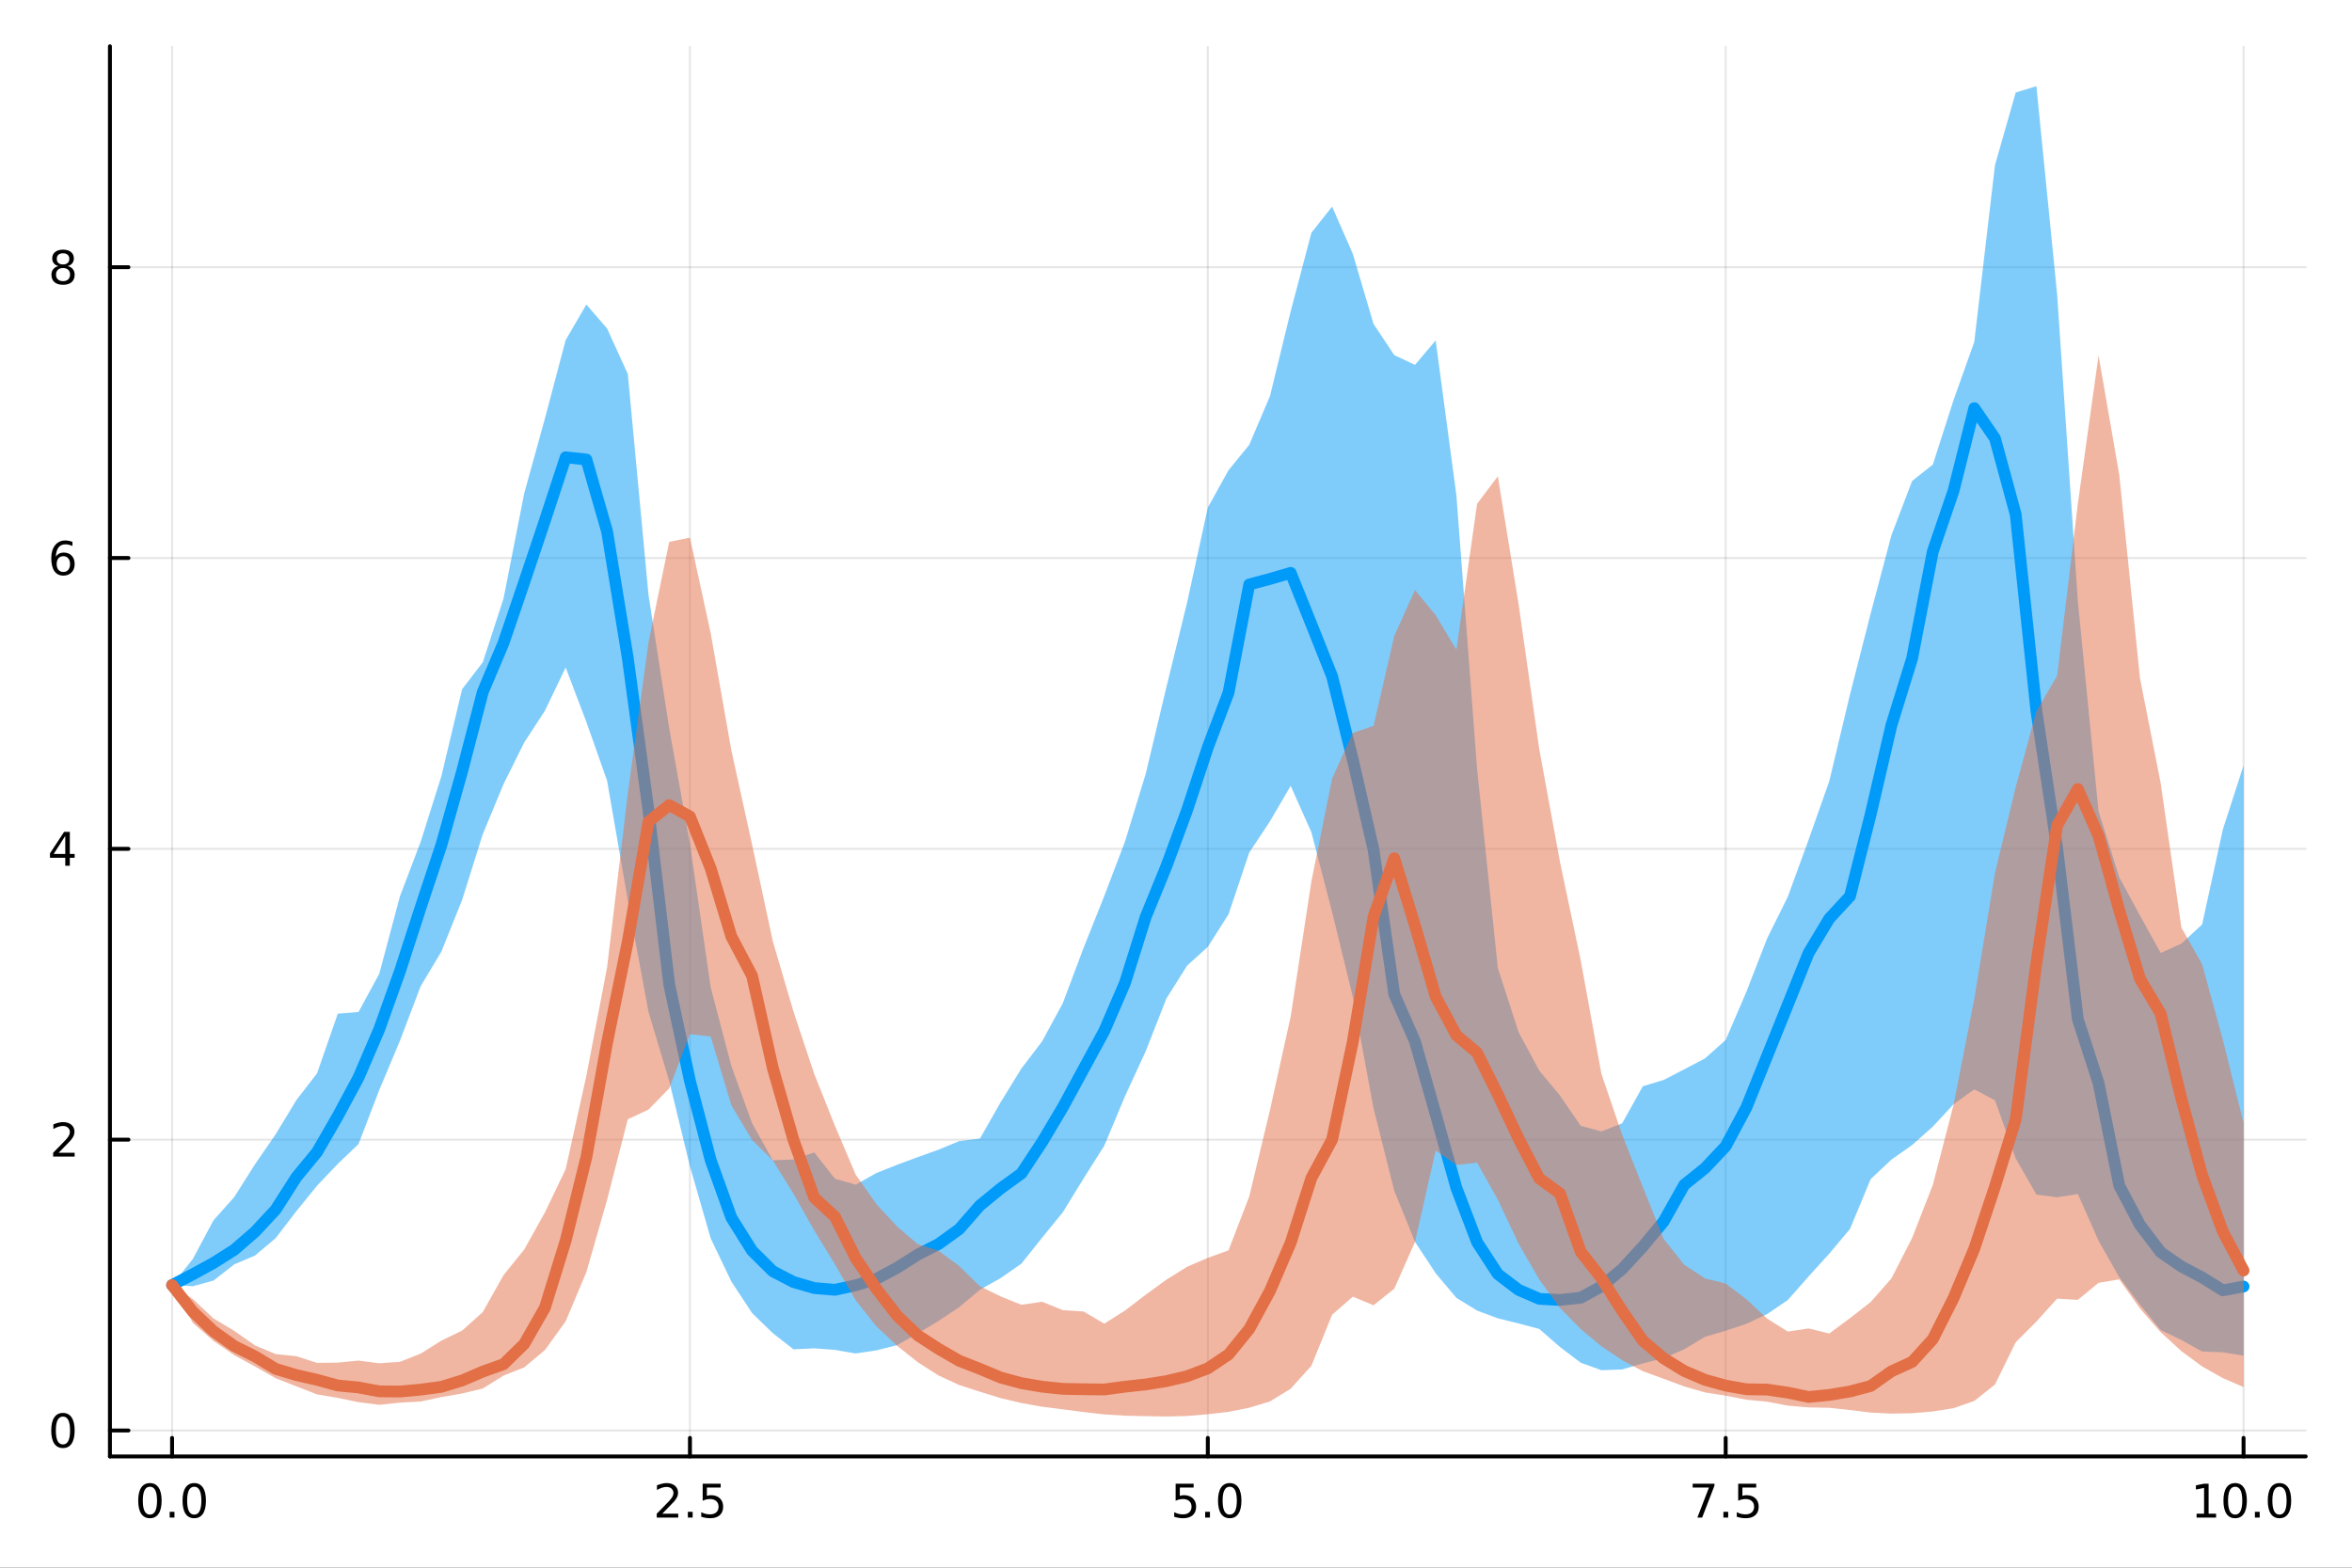 <?xml version="1.0" encoding="utf-8"?>
<svg xmlns="http://www.w3.org/2000/svg" xmlns:xlink="http://www.w3.org/1999/xlink" width="600" height="400" viewBox="0 0 2400 1600">
<rect x="0" y="0" width="2400" height="1600" fill="#333333" stroke="none"/>
<defs>
  <clipPath id="clip080">
    <rect x="0" y="0" width="2400" height="1600"/>
  </clipPath>
</defs>
<path clip-path="url(#clip080)" d="M0 1600 L2400 1600 L2400 0 L0 0  Z" fill="#ffffff" fill-rule="evenodd" fill-opacity="1"/>
<defs>
  <clipPath id="clip081">
    <rect x="112" y="47" width="2242" height="1440"/>
  </clipPath>
</defs>
<path clip-path="url(#clip080)" d="M112.177 1486.45 L2352.76 1486.45 L2352.76 47.244 L112.177 47.244  Z" fill="#ffffff" fill-rule="evenodd" fill-opacity="1"/>
<polyline clip-path="url(#clip081)" style="stroke:#000000; stroke-linecap:round; stroke-linejoin:round; stroke-width:2; stroke-opacity:0.1; fill:none" points="175.59,1486.45 175.59,47.244 "/>
<polyline clip-path="url(#clip081)" style="stroke:#000000; stroke-linecap:round; stroke-linejoin:round; stroke-width:2; stroke-opacity:0.1; fill:none" points="704.028,1486.45 704.028,47.244 "/>
<polyline clip-path="url(#clip081)" style="stroke:#000000; stroke-linecap:round; stroke-linejoin:round; stroke-width:2; stroke-opacity:0.1; fill:none" points="1232.47,1486.45 1232.47,47.244 "/>
<polyline clip-path="url(#clip081)" style="stroke:#000000; stroke-linecap:round; stroke-linejoin:round; stroke-width:2; stroke-opacity:0.1; fill:none" points="1760.9,1486.45 1760.9,47.244 "/>
<polyline clip-path="url(#clip081)" style="stroke:#000000; stroke-linecap:round; stroke-linejoin:round; stroke-width:2; stroke-opacity:0.1; fill:none" points="2289.34,1486.45 2289.34,47.244 "/>
<polyline clip-path="url(#clip081)" style="stroke:#000000; stroke-linecap:round; stroke-linejoin:round; stroke-width:2; stroke-opacity:0.1; fill:none" points="112.177,1459.97 2352.76,1459.97 "/>
<polyline clip-path="url(#clip081)" style="stroke:#000000; stroke-linecap:round; stroke-linejoin:round; stroke-width:2; stroke-opacity:0.1; fill:none" points="112.177,1163.15 2352.76,1163.15 "/>
<polyline clip-path="url(#clip081)" style="stroke:#000000; stroke-linecap:round; stroke-linejoin:round; stroke-width:2; stroke-opacity:0.1; fill:none" points="112.177,866.333 2352.76,866.333 "/>
<polyline clip-path="url(#clip081)" style="stroke:#000000; stroke-linecap:round; stroke-linejoin:round; stroke-width:2; stroke-opacity:0.1; fill:none" points="112.177,569.516 2352.76,569.516 "/>
<polyline clip-path="url(#clip081)" style="stroke:#000000; stroke-linecap:round; stroke-linejoin:round; stroke-width:2; stroke-opacity:0.1; fill:none" points="112.177,272.699 2352.76,272.699 "/>
<polyline clip-path="url(#clip080)" style="stroke:#000000; stroke-linecap:round; stroke-linejoin:round; stroke-width:4; stroke-opacity:1; fill:none" points="112.177,1486.45 2352.76,1486.45 "/>
<polyline clip-path="url(#clip080)" style="stroke:#000000; stroke-linecap:round; stroke-linejoin:round; stroke-width:4; stroke-opacity:1; fill:none" points="175.59,1486.45 175.59,1467.55 "/>
<polyline clip-path="url(#clip080)" style="stroke:#000000; stroke-linecap:round; stroke-linejoin:round; stroke-width:4; stroke-opacity:1; fill:none" points="704.028,1486.45 704.028,1467.55 "/>
<polyline clip-path="url(#clip080)" style="stroke:#000000; stroke-linecap:round; stroke-linejoin:round; stroke-width:4; stroke-opacity:1; fill:none" points="1232.47,1486.45 1232.47,1467.55 "/>
<polyline clip-path="url(#clip080)" style="stroke:#000000; stroke-linecap:round; stroke-linejoin:round; stroke-width:4; stroke-opacity:1; fill:none" points="1760.9,1486.45 1760.9,1467.55 "/>
<polyline clip-path="url(#clip080)" style="stroke:#000000; stroke-linecap:round; stroke-linejoin:round; stroke-width:4; stroke-opacity:1; fill:none" points="2289.34,1486.45 2289.34,1467.55 "/>
<path clip-path="url(#clip080)" d="M152.974 1517.37 Q149.363 1517.37 147.534 1520.93 Q145.729 1524.47 145.729 1531.6 Q145.729 1538.71 147.534 1542.27 Q149.363 1545.82 152.974 1545.82 Q156.608 1545.82 158.414 1542.27 Q160.243 1538.71 160.243 1531.6 Q160.243 1524.47 158.414 1520.93 Q156.608 1517.37 152.974 1517.37 M152.974 1513.66 Q158.784 1513.66 161.84 1518.27 Q164.919 1522.85 164.919 1531.6 Q164.919 1540.33 161.84 1544.94 Q158.784 1549.52 152.974 1549.52 Q147.164 1549.52 144.085 1544.94 Q141.03 1540.33 141.03 1531.6 Q141.03 1522.85 144.085 1518.27 Q147.164 1513.66 152.974 1513.66 Z" fill="#000000" fill-rule="nonzero" fill-opacity="1" /><path clip-path="url(#clip080)" d="M173.136 1542.97 L178.02 1542.97 L178.02 1548.85 L173.136 1548.85 L173.136 1542.97 Z" fill="#000000" fill-rule="nonzero" fill-opacity="1" /><path clip-path="url(#clip080)" d="M198.205 1517.37 Q194.594 1517.37 192.766 1520.93 Q190.96 1524.47 190.96 1531.6 Q190.96 1538.71 192.766 1542.27 Q194.594 1545.82 198.205 1545.82 Q201.84 1545.82 203.645 1542.27 Q205.474 1538.71 205.474 1531.6 Q205.474 1524.47 203.645 1520.93 Q201.84 1517.37 198.205 1517.37 M198.205 1513.66 Q204.016 1513.66 207.071 1518.27 Q210.15 1522.85 210.15 1531.6 Q210.15 1540.33 207.071 1544.94 Q204.016 1549.52 198.205 1549.52 Q192.395 1549.52 189.317 1544.94 Q186.261 1540.33 186.261 1531.6 Q186.261 1522.85 189.317 1518.27 Q192.395 1513.66 198.205 1513.66 Z" fill="#000000" fill-rule="nonzero" fill-opacity="1" /><path clip-path="url(#clip080)" d="M675.764 1544.91 L692.084 1544.91 L692.084 1548.85 L670.139 1548.85 L670.139 1544.91 Q672.801 1542.16 677.385 1537.53 Q681.991 1532.88 683.172 1531.53 Q685.417 1529.01 686.297 1527.27 Q687.2 1525.51 687.2 1523.82 Q687.2 1521.07 685.255 1519.33 Q683.334 1517.6 680.232 1517.6 Q678.033 1517.6 675.579 1518.36 Q673.149 1519.13 670.371 1520.68 L670.371 1515.95 Q673.195 1514.82 675.649 1514.24 Q678.102 1513.66 680.139 1513.66 Q685.51 1513.66 688.704 1516.35 Q691.899 1519.03 691.899 1523.52 Q691.899 1525.65 691.088 1527.57 Q690.301 1529.47 688.195 1532.07 Q687.616 1532.74 684.514 1535.95 Q681.413 1539.15 675.764 1544.91 Z" fill="#000000" fill-rule="nonzero" fill-opacity="1" /><path clip-path="url(#clip080)" d="M701.899 1542.97 L706.783 1542.97 L706.783 1548.85 L701.899 1548.85 L701.899 1542.97 Z" fill="#000000" fill-rule="nonzero" fill-opacity="1" /><path clip-path="url(#clip080)" d="M717.014 1514.29 L735.371 1514.29 L735.371 1518.22 L721.297 1518.22 L721.297 1526.7 Q722.315 1526.35 723.334 1526.19 Q724.352 1526 725.371 1526 Q731.158 1526 734.537 1529.17 Q737.917 1532.34 737.917 1537.76 Q737.917 1543.34 734.445 1546.44 Q730.972 1549.52 724.653 1549.52 Q722.477 1549.52 720.209 1549.15 Q717.963 1548.78 715.556 1548.04 L715.556 1543.34 Q717.639 1544.47 719.861 1545.03 Q722.084 1545.58 724.56 1545.58 Q728.565 1545.58 730.903 1543.48 Q733.241 1541.37 733.241 1537.76 Q733.241 1534.15 730.903 1532.04 Q728.565 1529.94 724.56 1529.94 Q722.685 1529.94 720.81 1530.35 Q718.959 1530.77 717.014 1531.65 L717.014 1514.29 Z" fill="#000000" fill-rule="nonzero" fill-opacity="1" /><path clip-path="url(#clip080)" d="M1199.63 1514.29 L1217.99 1514.29 L1217.99 1518.22 L1203.91 1518.22 L1203.91 1526.7 Q1204.93 1526.35 1205.95 1526.19 Q1206.97 1526 1207.99 1526 Q1213.77 1526 1217.15 1529.17 Q1220.53 1532.34 1220.53 1537.76 Q1220.53 1543.34 1217.06 1546.44 Q1213.59 1549.52 1207.27 1549.52 Q1205.09 1549.52 1202.83 1549.15 Q1200.58 1548.78 1198.17 1548.04 L1198.17 1543.34 Q1200.26 1544.47 1202.48 1545.03 Q1204.7 1545.58 1207.18 1545.58 Q1211.18 1545.58 1213.52 1543.48 Q1215.86 1541.37 1215.86 1537.76 Q1215.86 1534.15 1213.52 1532.04 Q1211.18 1529.94 1207.18 1529.94 Q1205.3 1529.94 1203.43 1530.35 Q1201.58 1530.77 1199.63 1531.65 L1199.63 1514.29 Z" fill="#000000" fill-rule="nonzero" fill-opacity="1" /><path clip-path="url(#clip080)" d="M1229.75 1542.97 L1234.63 1542.97 L1234.63 1548.85 L1229.75 1548.85 L1229.75 1542.97 Z" fill="#000000" fill-rule="nonzero" fill-opacity="1" /><path clip-path="url(#clip080)" d="M1254.82 1517.37 Q1251.2 1517.37 1249.38 1520.93 Q1247.57 1524.47 1247.57 1531.6 Q1247.57 1538.71 1249.38 1542.27 Q1251.2 1545.82 1254.82 1545.82 Q1258.45 1545.82 1260.26 1542.27 Q1262.08 1538.71 1262.08 1531.6 Q1262.08 1524.47 1260.26 1520.93 Q1258.45 1517.37 1254.82 1517.37 M1254.82 1513.66 Q1260.63 1513.66 1263.68 1518.27 Q1266.76 1522.85 1266.76 1531.6 Q1266.76 1540.33 1263.68 1544.94 Q1260.63 1549.52 1254.82 1549.52 Q1249.01 1549.52 1245.93 1544.94 Q1242.87 1540.33 1242.87 1531.6 Q1242.87 1522.85 1245.93 1518.27 Q1249.01 1513.66 1254.82 1513.66 Z" fill="#000000" fill-rule="nonzero" fill-opacity="1" /><path clip-path="url(#clip080)" d="M1727.22 1514.29 L1749.45 1514.29 L1749.45 1516.28 L1736.9 1548.85 L1732.02 1548.85 L1743.82 1518.22 L1727.22 1518.22 L1727.22 1514.29 Z" fill="#000000" fill-rule="nonzero" fill-opacity="1" /><path clip-path="url(#clip080)" d="M1758.57 1542.97 L1763.45 1542.97 L1763.45 1548.85 L1758.57 1548.85 L1758.57 1542.97 Z" fill="#000000" fill-rule="nonzero" fill-opacity="1" /><path clip-path="url(#clip080)" d="M1773.68 1514.29 L1792.04 1514.29 L1792.04 1518.22 L1777.97 1518.22 L1777.97 1526.7 Q1778.98 1526.35 1780 1526.19 Q1781.02 1526 1782.04 1526 Q1787.83 1526 1791.21 1529.17 Q1794.59 1532.34 1794.59 1537.76 Q1794.59 1543.34 1791.11 1546.44 Q1787.64 1549.52 1781.32 1549.52 Q1779.15 1549.52 1776.88 1549.15 Q1774.63 1548.78 1772.22 1548.04 L1772.22 1543.34 Q1774.31 1544.47 1776.53 1545.03 Q1778.75 1545.58 1781.23 1545.58 Q1785.23 1545.58 1787.57 1543.48 Q1789.91 1541.37 1789.91 1537.76 Q1789.91 1534.15 1787.57 1532.04 Q1785.23 1529.94 1781.23 1529.94 Q1779.35 1529.94 1777.48 1530.35 Q1775.63 1530.77 1773.68 1531.65 L1773.68 1514.29 Z" fill="#000000" fill-rule="nonzero" fill-opacity="1" /><path clip-path="url(#clip080)" d="M2241.42 1544.91 L2249.05 1544.91 L2249.05 1518.55 L2240.74 1520.21 L2240.74 1515.95 L2249.01 1514.29 L2253.68 1514.29 L2253.68 1544.91 L2261.32 1544.91 L2261.32 1548.85 L2241.42 1548.85 L2241.42 1544.91 Z" fill="#000000" fill-rule="nonzero" fill-opacity="1" /><path clip-path="url(#clip080)" d="M2280.77 1517.37 Q2277.16 1517.37 2275.33 1520.93 Q2273.52 1524.47 2273.52 1531.6 Q2273.52 1538.71 2275.33 1542.27 Q2277.16 1545.82 2280.77 1545.82 Q2284.4 1545.82 2286.21 1542.27 Q2288.04 1538.71 2288.04 1531.6 Q2288.04 1524.47 2286.21 1520.93 Q2284.4 1517.37 2280.77 1517.37 M2280.77 1513.66 Q2286.58 1513.66 2289.63 1518.27 Q2292.71 1522.85 2292.71 1531.6 Q2292.71 1540.33 2289.63 1544.94 Q2286.58 1549.52 2280.77 1549.52 Q2274.96 1549.52 2271.88 1544.94 Q2268.82 1540.33 2268.82 1531.6 Q2268.82 1522.85 2271.88 1518.27 Q2274.96 1513.66 2280.77 1513.66 Z" fill="#000000" fill-rule="nonzero" fill-opacity="1" /><path clip-path="url(#clip080)" d="M2300.93 1542.97 L2305.81 1542.97 L2305.81 1548.85 L2300.93 1548.85 L2300.93 1542.97 Z" fill="#000000" fill-rule="nonzero" fill-opacity="1" /><path clip-path="url(#clip080)" d="M2326 1517.37 Q2322.39 1517.37 2320.56 1520.93 Q2318.75 1524.47 2318.75 1531.6 Q2318.75 1538.71 2320.56 1542.27 Q2322.39 1545.82 2326 1545.82 Q2329.63 1545.82 2331.44 1542.27 Q2333.27 1538.71 2333.27 1531.6 Q2333.27 1524.47 2331.44 1520.93 Q2329.63 1517.37 2326 1517.37 M2326 1513.66 Q2331.81 1513.66 2334.86 1518.27 Q2337.94 1522.85 2337.94 1531.6 Q2337.94 1540.33 2334.86 1544.94 Q2331.81 1549.52 2326 1549.52 Q2320.19 1549.52 2317.11 1544.94 Q2314.05 1540.33 2314.05 1531.6 Q2314.05 1522.85 2317.11 1518.27 Q2320.19 1513.66 2326 1513.66 Z" fill="#000000" fill-rule="nonzero" fill-opacity="1" /><polyline clip-path="url(#clip080)" style="stroke:#000000; stroke-linecap:round; stroke-linejoin:round; stroke-width:4; stroke-opacity:1; fill:none" points="112.177,1486.45 112.177,47.244 "/>
<polyline clip-path="url(#clip080)" style="stroke:#000000; stroke-linecap:round; stroke-linejoin:round; stroke-width:4; stroke-opacity:1; fill:none" points="112.177,1459.97 131.075,1459.97 "/>
<polyline clip-path="url(#clip080)" style="stroke:#000000; stroke-linecap:round; stroke-linejoin:round; stroke-width:4; stroke-opacity:1; fill:none" points="112.177,1163.15 131.075,1163.15 "/>
<polyline clip-path="url(#clip080)" style="stroke:#000000; stroke-linecap:round; stroke-linejoin:round; stroke-width:4; stroke-opacity:1; fill:none" points="112.177,866.333 131.075,866.333 "/>
<polyline clip-path="url(#clip080)" style="stroke:#000000; stroke-linecap:round; stroke-linejoin:round; stroke-width:4; stroke-opacity:1; fill:none" points="112.177,569.516 131.075,569.516 "/>
<polyline clip-path="url(#clip080)" style="stroke:#000000; stroke-linecap:round; stroke-linejoin:round; stroke-width:4; stroke-opacity:1; fill:none" points="112.177,272.699 131.075,272.699 "/>
<path clip-path="url(#clip080)" d="M64.233 1445.77 Q60.622 1445.77 58.793 1449.33 Q56.987 1452.87 56.987 1460 Q56.987 1467.11 58.793 1470.67 Q60.622 1474.21 64.233 1474.21 Q67.867 1474.21 69.673 1470.67 Q71.501 1467.11 71.501 1460 Q71.501 1452.87 69.673 1449.33 Q67.867 1445.77 64.233 1445.77 M64.233 1442.06 Q70.043 1442.06 73.099 1446.67 Q76.177 1451.25 76.177 1460 Q76.177 1468.73 73.099 1473.33 Q70.043 1477.92 64.233 1477.92 Q58.423 1477.92 55.344 1473.33 Q52.288 1468.73 52.288 1460 Q52.288 1451.25 55.344 1446.67 Q58.423 1442.06 64.233 1442.06 Z" fill="#000000" fill-rule="nonzero" fill-opacity="1" /><path clip-path="url(#clip080)" d="M59.858 1176.49 L76.177 1176.49 L76.177 1180.43 L54.233 1180.43 L54.233 1176.49 Q56.895 1173.74 61.478 1169.11 Q66.085 1164.46 67.265 1163.12 Q69.51 1160.59 70.39 1158.86 Q71.293 1157.1 71.293 1155.41 Q71.293 1152.65 69.349 1150.92 Q67.427 1149.18 64.325 1149.18 Q62.126 1149.18 59.673 1149.94 Q57.242 1150.71 54.464 1152.26 L54.464 1147.54 Q57.288 1146.4 59.742 1145.82 Q62.196 1145.24 64.233 1145.24 Q69.603 1145.24 72.798 1147.93 Q75.992 1150.62 75.992 1155.11 Q75.992 1157.24 75.182 1159.16 Q74.395 1161.05 72.288 1163.65 Q71.71 1164.32 68.608 1167.54 Q65.506 1170.73 59.858 1176.49 Z" fill="#000000" fill-rule="nonzero" fill-opacity="1" /><path clip-path="url(#clip080)" d="M66.594 853.127 L54.788 871.576 L66.594 871.576 L66.594 853.127 M65.367 849.053 L71.247 849.053 L71.247 871.576 L76.177 871.576 L76.177 875.465 L71.247 875.465 L71.247 883.613 L66.594 883.613 L66.594 875.465 L50.992 875.465 L50.992 870.951 L65.367 849.053 Z" fill="#000000" fill-rule="nonzero" fill-opacity="1" /><path clip-path="url(#clip080)" d="M64.65 567.653 Q61.501 567.653 59.65 569.806 Q57.821 571.958 57.821 575.708 Q57.821 579.435 59.65 581.611 Q61.501 583.764 64.65 583.764 Q67.798 583.764 69.626 581.611 Q71.478 579.435 71.478 575.708 Q71.478 571.958 69.626 569.806 Q67.798 567.653 64.65 567.653 M73.932 553 L73.932 557.259 Q72.173 556.426 70.367 555.986 Q68.585 555.546 66.825 555.546 Q62.196 555.546 59.742 558.671 Q57.312 561.796 56.964 568.116 Q58.33 566.102 60.39 565.037 Q62.45 563.949 64.927 563.949 Q70.135 563.949 73.145 567.12 Q76.177 570.268 76.177 575.708 Q76.177 581.032 73.029 584.25 Q69.881 587.467 64.65 587.467 Q58.654 587.467 55.483 582.884 Q52.312 578.278 52.312 569.551 Q52.312 561.356 56.2 556.495 Q60.089 551.611 66.64 551.611 Q68.399 551.611 70.182 551.958 Q71.987 552.306 73.932 553 Z" fill="#000000" fill-rule="nonzero" fill-opacity="1" /><path clip-path="url(#clip080)" d="M64.325 273.567 Q60.992 273.567 59.071 275.35 Q57.173 277.132 57.173 280.257 Q57.173 283.382 59.071 285.165 Q60.992 286.947 64.325 286.947 Q67.659 286.947 69.58 285.165 Q71.501 283.359 71.501 280.257 Q71.501 277.132 69.58 275.35 Q67.682 273.567 64.325 273.567 M59.65 271.577 Q56.64 270.836 54.95 268.776 Q53.284 266.716 53.284 263.753 Q53.284 259.609 56.224 257.202 Q59.187 254.794 64.325 254.794 Q69.487 254.794 72.427 257.202 Q75.367 259.609 75.367 263.753 Q75.367 266.716 73.677 268.776 Q72.01 270.836 69.024 271.577 Q72.404 272.364 74.279 274.655 Q76.177 276.947 76.177 280.257 Q76.177 285.28 73.099 287.965 Q70.043 290.651 64.325 290.651 Q58.608 290.651 55.529 287.965 Q52.474 285.28 52.474 280.257 Q52.474 276.947 54.372 274.655 Q56.27 272.364 59.65 271.577 M57.937 264.192 Q57.937 266.878 59.603 268.382 Q61.293 269.887 64.325 269.887 Q67.335 269.887 69.024 268.382 Q70.737 266.878 70.737 264.192 Q70.737 261.507 69.024 260.003 Q67.335 258.498 64.325 258.498 Q61.293 258.498 59.603 260.003 Q57.937 261.507 57.937 264.192 Z" fill="#000000" fill-rule="nonzero" fill-opacity="1" /><path clip-path="url(#clip081)" d="M175.59 1311.56 L196.727 1312.74 L217.865 1306.97 L239.002 1290.45 L260.14 1281.46 L281.277 1263.69 L302.415 1236.15 L323.553 1210.08 L344.69 1187.86 L365.828 1167.66 L386.965 1112.56 L408.103 1062.23 L429.24 1006.54 L450.378 971.266 L471.515 918.588 L492.653 851.257 L513.79 800.319 L534.928 757.784 L556.065 725.303 L577.203 681.216 L598.34 736.902 L619.478 796.762 L640.616 918.807 L661.753 1032.85 L682.891 1103.41 L704.028 1190.37 L725.166 1263.81 L746.303 1307.99 L767.441 1340.12 L788.578 1360.64 L809.716 1377.16 L830.853 1376.12 L851.991 1377.71 L873.128 1381.37 L894.266 1378.23 L915.404 1372.86 L936.541 1360.84 L957.679 1348.17 L978.816 1334.09 L999.954 1316.28 L1021.09 1304.45 L1042.23 1289.71 L1063.37 1263.21 L1084.5 1237.26 L1105.64 1202.85 L1126.78 1169.41 L1147.92 1118.91 L1169.05 1072.98 L1190.19 1019.11 L1211.33 985.541 L1232.47 966.361 L1253.6 933.141 L1274.74 870.138 L1295.88 838.254 L1317.02 802.058 L1338.15 849.428 L1359.29 930.875 L1380.43 1017.43 L1401.57 1131.08 L1422.7 1215.31 L1443.84 1267.39 L1464.98 1299.48 L1486.12 1324.63 L1507.25 1337.62 L1528.39 1345.49 L1549.53 1350.72 L1570.67 1356.35 L1591.8 1374.73 L1612.94 1390.81 L1634.08 1398.45 L1655.22 1397.69 L1676.35 1391.45 L1697.49 1386.25 L1718.63 1377.1 L1739.77 1364.37 L1760.9 1358.16 L1782.04 1351.09 L1803.18 1341.18 L1824.32 1326.79 L1845.46 1302.8 L1866.59 1279.52 L1887.73 1254.31 L1908.87 1203.37 L1930.01 1183.54 L1951.14 1168.64 L1972.28 1149.82 L1993.42 1127 L2014.56 1111.82 L2035.69 1123.02 L2056.83 1182.24 L2077.97 1219.22 L2099.11 1221.97 L2120.24 1218.61 L2141.38 1266.31 L2162.52 1303.57 L2183.66 1331.64 L2204.79 1357.43 L2225.93 1367.64 L2247.07 1379.37 L2268.21 1380.2 L2289.34 1383.6 L2289.34 781.228 L2268.21 846.544 L2247.07 943.501 L2225.93 963.028 L2204.79 972.569 L2183.66 934.361 L2162.52 895.425 L2141.38 828.158 L2120.24 613.38 L2099.11 300.47 L2077.97 87.976 L2056.83 94.42 L2035.69 168.56 L2014.56 348.998 L1993.42 408.32 L1972.28 474.137 L1951.14 490.885 L1930.01 546.295 L1908.87 626.04 L1887.73 708.86 L1866.59 797.313 L1845.46 857.187 L1824.32 915.15 L1803.18 957.792 L1782.04 1012.2 L1760.9 1061.41 L1739.77 1080.22 L1718.63 1091.34 L1697.49 1102.27 L1676.35 1108.66 L1655.22 1146.54 L1634.08 1154.76 L1612.94 1149.01 L1591.8 1118.07 L1570.67 1092.67 L1549.53 1053.28 L1528.39 987.923 L1507.25 784.874 L1486.12 505.56 L1464.98 347.427 L1443.84 372.383 L1422.7 362.397 L1401.57 330.631 L1380.43 259.064 L1359.29 210.847 L1338.15 237.586 L1317.02 317.793 L1295.88 404.314 L1274.74 453.976 L1253.6 479.915 L1232.47 518.047 L1211.33 614.956 L1190.19 701.39 L1169.05 789.954 L1147.92 858.918 L1126.78 914.533 L1105.64 967.539 L1084.5 1023.84 L1063.37 1062.83 L1042.23 1090.57 L1021.09 1124.89 L999.954 1162.04 L978.816 1164.6 L957.679 1173.38 L936.541 1180.96 L915.404 1188.81 L894.266 1197.19 L873.128 1209.07 L851.991 1203.02 L830.853 1176.12 L809.716 1183.39 L788.578 1184.2 L767.441 1146.41 L746.303 1087.98 L725.166 1007.57 L704.028 861.368 L682.891 743.449 L661.753 607.271 L640.616 381.698 L619.478 335.262 L598.34 310.794 L577.203 347.076 L556.065 427.003 L534.928 503.472 L513.79 610.909 L492.653 675.893 L471.515 703.43 L450.378 792.214 L429.24 859.187 L408.103 914.825 L386.965 993.921 L365.828 1032.84 L344.69 1034.57 L323.553 1095.35 L302.415 1122.76 L281.277 1157.67 L260.14 1188.34 L239.002 1221.76 L217.865 1245.46 L196.727 1284.97 L175.59 1311.56  Z" fill="#009af9" fill-rule="evenodd" fill-opacity="0.5"/>
<polyline clip-path="url(#clip081)" style="stroke:#009af9; stroke-linecap:round; stroke-linejoin:round; stroke-width:12; stroke-opacity:1; fill:none" points="175.59,1311.56 196.727,1300.56 217.865,1289 239.002,1275.61 260.14,1257.29 281.277,1234.58 302.415,1201.47 323.553,1175.76 344.69,1139.1 365.828,1099.76 386.965,1050.52 408.103,991.298 429.24,926.097 450.378,862.479 471.515,787.277 492.653,706.189 513.79,656.157 534.928,594.117 556.065,531.089 577.203,466.713 598.34,468.979 619.478,542.432 640.616,671.78 661.753,827.421 682.891,1004.8 704.028,1103.21 725.166,1184 746.303,1242.83 767.441,1276.52 788.578,1297.47 809.716,1308.46 830.853,1314.6 851.991,1316.38 873.128,1311.81 894.266,1305.26 915.404,1293.88 936.541,1280.45 957.679,1269.7 978.816,1254.45 999.954,1230.26 1021.09,1212.97 1042.23,1197.68 1063.37,1165.63 1084.5,1130.11 1105.64,1091.15 1126.78,1052.24 1147.92,1003.26 1169.05,935.901 1190.19,884.087 1211.33,826.782 1232.47,762.702 1253.6,706.973 1274.74,596.518 1295.88,590.873 1317.02,584.693 1338.15,637.168 1359.29,690.291 1380.43,775.363 1401.57,867.33 1422.7,1014.65 1443.84,1062.85 1464.98,1137.2 1486.12,1212.43 1507.25,1267.85 1528.39,1300.35 1549.53,1316.43 1570.67,1325.6 1591.8,1326.75 1612.94,1324.48 1634.08,1312.92 1655.22,1295.27 1676.35,1272.3 1697.49,1246.85 1718.63,1209.27 1739.77,1192.29 1760.9,1169.87 1782.04,1130.22 1803.18,1077.82 1824.32,1025.35 1845.46,972.725 1866.59,937.556 1887.73,914.712 1908.87,830.98 1930.01,740.224 1951.14,671.966 1972.28,562.797 1993.42,500.852 2014.56,416.576 2035.69,447.423 2056.83,525.036 2077.97,725.835 2099.11,865.382 2120.24,1040.16 2141.38,1105.49 2162.52,1210.05 2183.66,1250.19 2204.79,1277.99 2225.93,1292.61 2247.07,1303.73 2268.21,1316.93 2289.34,1313.03 "/>
<path clip-path="url(#clip081)" d="M175.59 1311.56 L196.727 1350.11 L217.865 1368.54 L239.002 1383.11 L260.14 1394.6 L281.277 1406.67 L302.415 1414.91 L323.553 1423.14 L344.69 1426.7 L365.828 1431.06 L386.965 1433.78 L408.103 1431.55 L429.24 1430.39 L450.378 1425.92 L471.515 1422.22 L492.653 1417.13 L513.79 1403.94 L534.928 1395.56 L556.065 1377.89 L577.203 1348.57 L598.34 1298.36 L619.478 1224.58 L640.616 1142.32 L661.753 1132.49 L682.891 1110.74 L704.028 1055.49 L725.166 1057.94 L746.303 1128.12 L767.441 1163.48 L788.578 1184.37 L809.716 1218.39 L830.853 1255.82 L851.991 1290.46 L873.128 1327.05 L894.266 1353.72 L915.404 1373.5 L936.541 1390.31 L957.679 1403.84 L978.816 1413.56 L999.954 1420.41 L1021.09 1426.92 L1042.23 1431.96 L1063.37 1435.73 L1084.5 1438.37 L1105.64 1441.15 L1126.78 1443.55 L1147.92 1444.87 L1169.05 1445.33 L1190.19 1445.72 L1211.33 1445.18 L1232.47 1443.39 L1253.6 1440.95 L1274.74 1436.76 L1295.88 1430.34 L1317.02 1417.35 L1338.15 1393.92 L1359.29 1341.86 L1380.43 1323.41 L1401.57 1332.17 L1422.7 1315.29 L1443.84 1267.65 L1464.98 1174.29 L1486.12 1188.96 L1507.25 1186.68 L1528.39 1224.5 L1549.53 1269.27 L1570.67 1305.88 L1591.8 1334.93 L1612.94 1356.46 L1634.08 1374.02 L1655.22 1388.21 L1676.35 1399.46 L1697.49 1407.15 L1718.63 1414.99 L1739.77 1421.12 L1760.9 1424.41 L1782.04 1428.55 L1803.18 1430.58 L1824.32 1434.6 L1845.46 1436.41 L1866.59 1436.83 L1887.73 1439.05 L1908.87 1441.7 L1930.01 1442.78 L1951.14 1442.36 L1972.28 1440.56 L1993.42 1437.23 L2014.56 1429.82 L2035.69 1413.07 L2056.83 1369.99 L2077.97 1348.77 L2099.11 1325.4 L2120.24 1326.66 L2141.38 1309.28 L2162.52 1305.72 L2183.66 1335.44 L2204.79 1359.66 L2225.93 1378.99 L2247.07 1394.62 L2268.21 1406.54 L2289.34 1415.63 L2289.34 1146.1 L2268.21 1061.21 L2247.07 983.989 L2225.93 946.758 L2204.79 799.332 L2183.66 692.273 L2162.52 484.602 L2141.38 362.843 L2120.24 514.11 L2099.11 689.618 L2077.97 725.901 L2056.83 803.387 L2035.69 890.93 L2014.56 1019.39 L1993.42 1127.67 L1972.28 1209.26 L1951.14 1263.49 L1930.01 1304.77 L1908.87 1328.85 L1887.73 1345.3 L1866.59 1360.99 L1845.46 1355.81 L1824.32 1359.03 L1803.18 1345.78 L1782.04 1325.99 L1760.9 1309.98 L1739.77 1304.75 L1718.63 1290.8 L1697.49 1264.29 L1676.35 1211.42 L1655.22 1158 L1634.08 1095.91 L1612.94 979.957 L1591.8 879.581 L1570.67 764.586 L1549.53 616.236 L1528.39 486.087 L1507.25 514.123 L1486.12 663.083 L1464.98 627.866 L1443.84 602.144 L1422.7 649.011 L1401.57 740.889 L1380.43 748.036 L1359.29 794.52 L1338.15 899.603 L1317.02 1037.5 L1295.88 1132.93 L1274.74 1221.11 L1253.6 1276.11 L1232.47 1283.75 L1211.33 1292.87 L1190.19 1306.06 L1169.05 1321.43 L1147.92 1337.59 L1126.78 1350.94 L1105.64 1338.51 L1084.5 1337.15 L1063.37 1328.57 L1042.23 1331.68 L1021.09 1323.13 L999.954 1312.78 L978.816 1292.18 L957.679 1276.46 L936.541 1269.83 L915.404 1251.83 L894.266 1228.87 L873.128 1198.8 L851.991 1149.05 L830.853 1096.06 L809.716 1032.55 L788.578 960.661 L767.441 861.919 L746.303 765.91 L725.166 646.14 L704.028 548.713 L682.891 552.981 L661.753 655.5 L640.616 809.716 L619.478 987.212 L598.34 1097.97 L577.203 1193.3 L556.065 1237.37 L534.928 1275.28 L513.79 1301.45 L492.653 1339.09 L471.515 1358.04 L450.378 1368.26 L429.24 1381.54 L408.103 1389.87 L386.965 1391.39 L365.828 1388.62 L344.69 1390.7 L323.553 1390.98 L302.415 1384.16 L281.277 1381.98 L260.14 1373.09 L239.002 1358.28 L217.865 1345.6 L196.727 1325.8 L175.59 1311.56  Z" fill="#e26f46" fill-rule="evenodd" fill-opacity="0.5"/>
<polyline clip-path="url(#clip081)" style="stroke:#e26f46; stroke-linecap:round; stroke-linejoin:round; stroke-width:12; stroke-opacity:1; fill:none" points="175.59,1311.56 196.727,1338.69 217.865,1358.73 239.002,1373.82 260.14,1384.34 281.277,1397.09 302.415,1403.42 323.553,1408.26 344.69,1414.04 365.828,1416.05 386.965,1420.01 408.103,1420.22 429.24,1418.28 450.378,1415.43 471.515,1408.95 492.653,1399.89 513.79,1392.34 534.928,1371.65 556.065,1334.58 577.203,1266.28 598.34,1181.1 619.478,1064.02 640.616,960.83 661.753,838.595 682.891,821.728 704.028,833.321 725.166,886.247 746.303,955.906 767.441,995.91 788.578,1090.04 809.716,1163.54 830.853,1222.3 851.991,1241.75 873.128,1283.94 894.266,1315.31 915.404,1342.71 936.541,1362.91 957.679,1376.64 978.816,1388.81 999.954,1397.08 1021.09,1405.94 1042.23,1411.65 1063.37,1415.28 1084.5,1417.48 1105.64,1417.89 1126.78,1418.13 1147.92,1415.3 1169.05,1412.98 1190.19,1409.61 1211.33,1404.59 1232.47,1396.6 1253.6,1382.42 1274.74,1356.41 1295.88,1317.54 1317.02,1268.35 1338.15,1202.26 1359.29,1163.1 1380.43,1063.16 1401.57,935.653 1422.7,875.962 1443.84,944.561 1464.98,1017.17 1486.12,1056.6 1507.25,1074.46 1528.39,1117.05 1549.53,1161.98 1570.67,1202.71 1591.8,1218.04 1612.94,1277.48 1634.08,1304.57 1655.22,1337.77 1676.35,1368.3 1697.49,1386.27 1718.63,1399.25 1739.77,1408.3 1760.9,1414.15 1782.04,1417.9 1803.18,1418.23 1824.32,1421.33 1845.46,1425.77 1866.59,1423.66 1887.73,1420.16 1908.87,1414.58 1930.01,1399.6 1951.14,1389.99 1972.28,1366.77 1993.42,1324.83 2014.56,1274.48 2035.69,1210.94 2056.83,1142.61 2077.97,982.699 2099.11,842.476 2120.24,805.23 2141.38,853.098 2162.52,929.06 2183.66,998.983 2204.79,1034.59 2225.93,1121.55 2247.07,1199.39 2268.21,1256.98 2289.34,1296.69 "/>
</svg>
